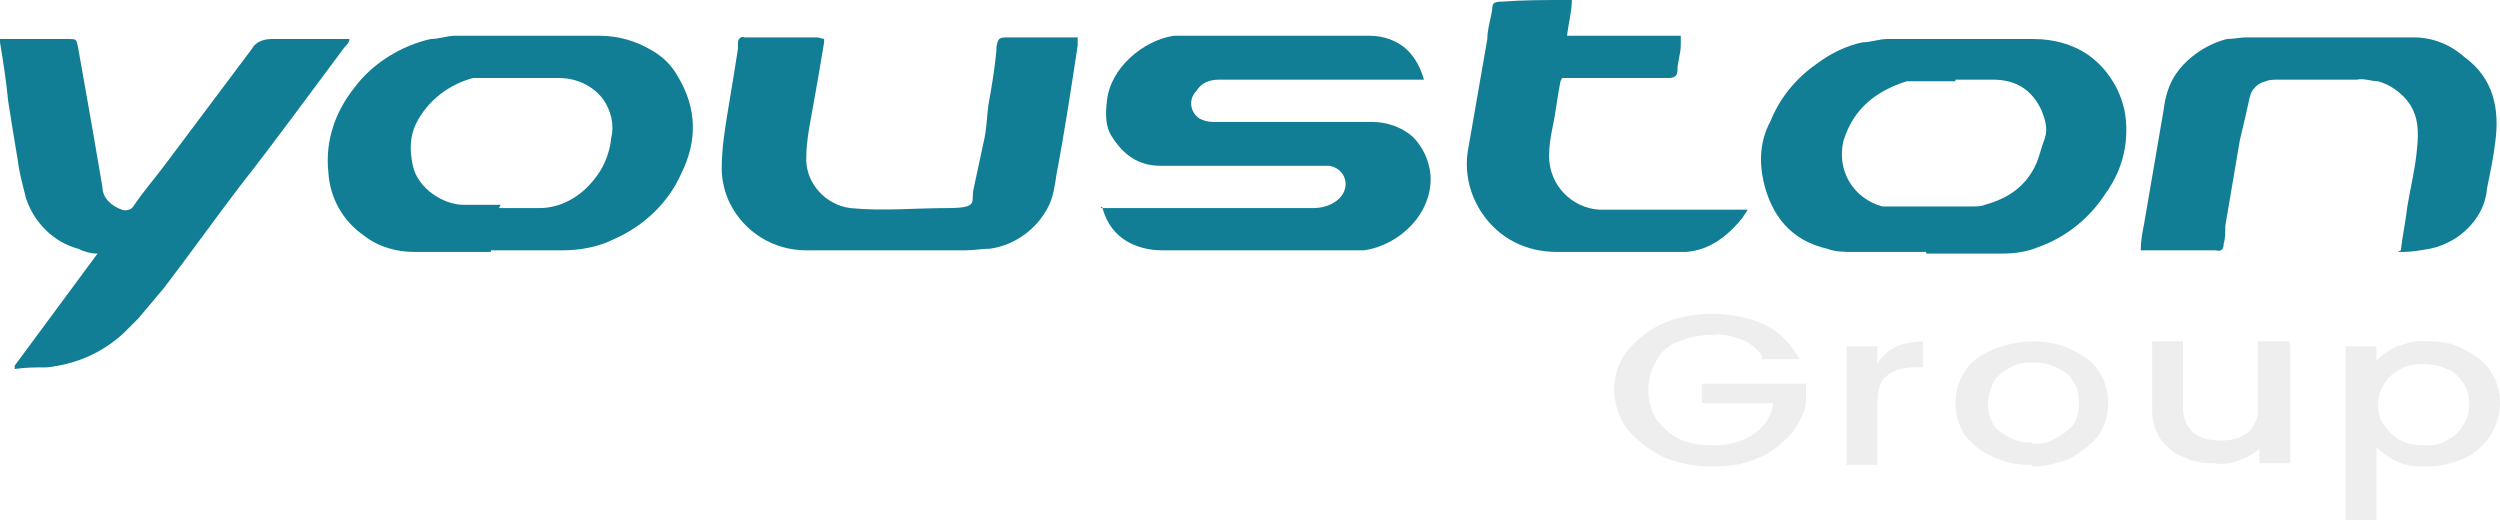 <?xml version="1.0" encoding="UTF-8"?>
<svg id="Layer_1" data-name="Layer 1" xmlns="http://www.w3.org/2000/svg" xmlns:xlink="http://www.w3.org/1999/xlink" version="1.1" viewBox="0 0 153.8 32">
  <defs>
    <style>
      .cls-1 {
        clip-path: url(#clippath);
      }

      .cls-2 {
        fill: none;
      }

      .cls-2, .cls-3, .cls-4 {
        stroke-width: 0px;
      }

      .cls-3 {
        fill: #c6c6c6;
        isolation: isolate;
        opacity: .3;
      }

      .cls-4 {
        fill: #117e95;
      }
    </style>
    <clipPath id="clippath">
      <rect class="cls-2" width="153.8" height="32"/>
    </clipPath>
  </defs>
  <g class="cls-1">
    <g>
      <path class="cls-4" d="M.9,22.5l5.1-6.9c-.4,0-.8-.1-1.2-.3-1.5-.4-2.7-1.6-3.2-3.1-.2-.8-.4-1.5-.5-2.3-.2-1.2-.4-2.4-.6-3.7C.4,5.1.2,3.8,0,2.6c0,0,0-.2,0-.2.2,0,.3,0,.5,0h3.7c.5,0,.5,0,.6.5.3,1.7.6,3.4.9,5.1.2,1.2.4,2.3.6,3.5,0,.7.6,1.2,1.2,1.4.2.1.6,0,.7-.2.6-.9,1.3-1.7,1.9-2.5,1.8-2.4,3.6-4.8,5.4-7.2.2-.4.7-.6,1.2-.6,1.4,0,2.8,0,4.2,0s.4,0,.6,0c0,.2-.2.4-.3.5-2.1,2.8-4.2,5.7-6.4,8.5-1.6,2.1-3.1,4.2-4.7,6.3-.5.6-1.1,1.3-1.6,1.9-.3.3-.6.6-.9.9-1.3,1.2-2.9,1.9-4.7,2.1-.7,0-1.3,0-2,.1h0"/>
      <path class="cls-4" d="M118.5,15.5h-4.4c-.6,0-1.2,0-1.7-.2-2.2-.5-3.4-2-3.9-4.1-.3-1.3-.2-2.6.4-3.7.6-1.5,1.6-2.7,2.9-3.6.8-.6,1.8-1.1,2.8-1.3.5,0,1-.2,1.5-.2,3,0,6,0,9,0,1.2,0,2.4.3,3.4,1,1.1.8,1.9,2,2.2,3.4.3,1.6,0,3.3-.9,4.7,0,0-.1.2-.2.3-1,1.6-2.5,2.8-4.2,3.4-.7.3-1.5.4-2.2.4h-4.7M120.3,5h-3c-1.9.6-3.3,1.7-3.9,3.7-.4,1.8.6,3.5,2.4,4,.3,0,.6,0,.8,0h4.7c.3,0,.6,0,.8-.1,1.5-.4,2.6-1.2,3.2-2.6.2-.5.3-1,.5-1.5.2-.6,0-1.2-.2-1.7-.6-1.3-1.6-1.9-3-1.9h-2.3"/>
      <path class="cls-4" d="M30.2,15.5h-4.7c-1.1,0-2.2-.3-3.1-1-1.3-.9-2.1-2.3-2.2-3.9-.2-1.9.4-3.7,1.6-5.2,1.1-1.5,2.9-2.6,4.7-3,.5,0,1-.2,1.5-.2h8.9c1.1,0,2.2.3,3.2.9.7.4,1.2.9,1.6,1.6,1.2,2,1.2,4,.2,6-.8,1.8-2.3,3.2-4.1,4-1,.5-2.1.7-3.2.7h-4.4,0ZM30.7,12.8c.9,0,1.7,0,2.5,0,1.3,0,2.5-.7,3.3-1.7.6-.7,1-1.6,1.1-2.6.2-.8,0-1.7-.5-2.4-.6-.8-1.6-1.3-2.7-1.3h-4.7c-.2,0-.4,0-.6,0-1.5.4-2.8,1.4-3.5,2.8-.4.8-.4,1.7-.2,2.6.3,1.4,1.9,2.4,3.1,2.4.8,0,1.5,0,2.3,0"/>
      <path class="cls-4" d="M67.7,12.8h13.1c.6,0,1.2-.2,1.6-.6.7-.7.4-1.8-.6-2-.2,0-.4,0-.6,0h-9.8c-1.4,0-2.3-.7-3-1.8-.4-.6-.4-1.4-.3-2.2.2-2,2.2-3.7,4.1-4h12.1c.8,0,1.7.3,2.3.9.5.5.8,1.1,1,1.8h-12.6c-.6,0-1.1.2-1.4.7-.5.5-.4,1.3.2,1.7.2.1.5.2.8.2h9.8c.9,0,1.8.3,2.5.9.6.6,1,1.4,1.1,2.3.2,2.4-1.9,4.4-4.1,4.7-.6,0-1.1,0-1.6,0h-10.8c-.8,0-1.7-.2-2.4-.7-.7-.5-1.1-1.2-1.3-2"/>
      <path class="cls-4" d="M50.7,2.4v.2c-.2,1.2-.4,2.4-.6,3.5-.2,1.2-.5,2.4-.5,3.7,0,1.5,1.2,2.8,2.7,3,2,.2,4,0,6,0s1.4-.4,1.6-1.2c.2-.9.4-1.9.6-2.8.2-.8.2-1.5.3-2.3.2-1.1.4-2.3.5-3.4,0,0,0-.2,0-.2.1-.6.2-.6.8-.6h4.2v.5c-.4,2.6-.8,5.3-1.3,7.9-.1.7-.2,1.4-.5,2-.7,1.4-2.1,2.4-3.6,2.6-.5,0-1,.1-1.5.1-3.3,0-6.6,0-9.8,0-2,0-3.8-1.1-4.7-2.9-.3-.6-.5-1.4-.5-2.1,0-1.3.2-2.5.4-3.7.2-1.2.4-2.4.6-3.7,0-.2,0-.3,0-.4,0-.2.2-.4.4-.3h4.3c0,0,0,0,.2,0"/>
      <path class="cls-4" d="M147.7,15.4c.1-.9.3-1.8.4-2.7.2-1.2.5-2.4.6-3.6.1-1,.1-2-.6-2.9-.5-.6-1.1-1-1.8-1.2-.4,0-.9-.2-1.3-.1h-4.8c-.3,0-.6,0-.8.1-.5.1-.9.5-1,1-.2.9-.4,1.8-.6,2.6-.3,1.8-.6,3.5-.9,5.3,0,.4,0,.8-.1,1.1,0,.3-.1.5-.5.4h-4.4c0,0-.2,0-.2,0,0-.6.1-1.1.2-1.6.4-2.3.8-4.7,1.2-7,.1-.8.3-1.6.8-2.3.7-1,1.9-1.8,3.1-2.1.4,0,.8-.1,1.2-.1h10.3c1.1,0,2.2.4,3.1,1.2,1.8,1.3,2.2,3.2,1.9,5.3-.1.9-.3,1.8-.5,2.8-.1,1.3-.9,2.4-2,3.1-.5.3-1,.5-1.5.6-.6.1-1.1.2-1.7.2-.1,0-.2,0-.3,0"/>
      <path class="cls-4" d="M96,5c-.2,1-.3,2-.5,2.9-.1.5-.2,1.1-.2,1.7,0,1.8,1.4,3.2,3.1,3.3h9.1c0,.1-.2.3-.3.5-.9,1.1-2,2-3.5,2.1-.5,0-1,0-1.5,0-2.1,0-4.3,0-6.4,0-1.9,0-3.6-.8-4.7-2.5-.7-1.1-1-2.4-.8-3.7.4-2.3.8-4.6,1.2-6.9,0-.6.2-1.2.3-1.8,0-.4.1-.5.6-.5C93.7,0,95,0,96.4,0S96.7,0,96.7,0c0,.7-.2,1.4-.3,2.2,1.2,0,2.3,0,3.5,0h3.5c0,.3,0,.5,0,.6,0,.5-.2,1-.2,1.5,0,.4-.2.5-.6.5h-6.5,0Z"/>
      <path class="cls-3" d="M108.4,21.9c-.3-.5-.8-.8-1.2-1-.6-.2-1.2-.4-1.8-.3-.7,0-1.4.1-2.1.4-.6.2-1.1.6-1.4,1.2-.3.5-.5,1.1-.5,1.8s.2,1.3.5,1.8c.4.5.8.9,1.4,1.2.6.3,1.4.4,2.1.4.9,0,1.8-.2,2.5-.7.6-.4,1.1-1.1,1.2-1.9h-4.4v-1.2h6.4v1.2c-.1.7-.5,1.4-1,2-.6.6-1.2,1.1-2,1.4-.9.4-1.8.5-2.8.5s-2.1-.2-3-.6c-.8-.4-1.6-1-2.2-1.7-.5-.7-.8-1.6-.8-2.4,0-.9.3-1.8.8-2.4.6-.7,1.3-1.3,2.2-1.7.9-.4,2-.6,3-.6s2.3.2,3.3.7c.9.4,1.6,1.2,2.1,2.1h-2.3,0ZM115.6,22.2c.3-.4.7-.7,1.1-.9.5-.2,1.1-.3,1.6-.3v1.6h-.5c-.6,0-1.2.1-1.7.5-.4.3-.6.8-.6,1.6v3.9h-1.9v-7.3h1.9v1.1h0s0,0,0,0ZM125,28.6c-.8,0-1.6-.1-2.4-.5-.7-.3-1.2-.7-1.7-1.3-.4-.6-.6-1.3-.6-2s.2-1.4.6-2c.4-.6,1-1,1.7-1.3.8-.3,1.6-.5,2.4-.5.8,0,1.6.1,2.4.5.7.3,1.3.7,1.7,1.3.4.6.6,1.3.6,2,0,.7-.2,1.4-.6,2-.5.6-1.1,1-1.7,1.4-.8.3-1.6.5-2.4.5h0ZM125,27.3c.5,0,.9,0,1.4-.3.4-.2.8-.5,1.1-.8.3-.4.4-.9.4-1.4,0-.5-.1-1-.4-1.4-.2-.4-.6-.6-1-.8-.4-.2-.9-.3-1.4-.3s-.9,0-1.4.3c-.4.2-.8.5-1,.8-.2.4-.4.9-.4,1.4,0,.7.2,1.4.8,1.8.6.4,1.2.7,1.9.6h0s0,0,0,0ZM140.9,21.2v7.3h-1.9v-.9c-.3.3-.7.5-1.2.7-.5.2-1,.3-1.6.2-.7,0-1.3-.1-1.9-.4-.6-.2-1-.6-1.4-1.1-.3-.5-.5-1.1-.5-1.7v-4.3h1.9v4.1c0,.6.2,1.1.6,1.5.5.4,1.1.5,1.7.5.6,0,1.2-.1,1.7-.5.4-.4.7-1,.6-1.5v-4.1h1.9ZM146.2,22.2c.4-.4.8-.7,1.3-.9.6-.2,1.2-.4,1.9-.3.8,0,1.5.1,2.2.5.6.3,1.2.7,1.6,1.3.4.6.6,1.3.6,2s-.2,1.4-.6,2c-.4.6-.9,1.1-1.6,1.4-.7.3-1.5.5-2.2.5s-1.3,0-1.9-.3c-.5-.2-.9-.5-1.3-.9v4.6h-1.9v-10.8h1.9v1.1h0ZM151.9,24.8c0-.5-.1-.9-.4-1.3-.3-.4-.6-.7-1-.8-.4-.2-.9-.3-1.4-.3s-.9,0-1.4.3c-.4.2-.8.5-1,.9-.3.4-.4.9-.4,1.3s.1,1,.4,1.3c.3.4.6.7,1,.9s.9.3,1.4.3.9,0,1.4-.3c.4-.2.8-.5,1-.9.3-.4.4-.9.4-1.3h0Z"/>
    </g>
  </g>
</svg>